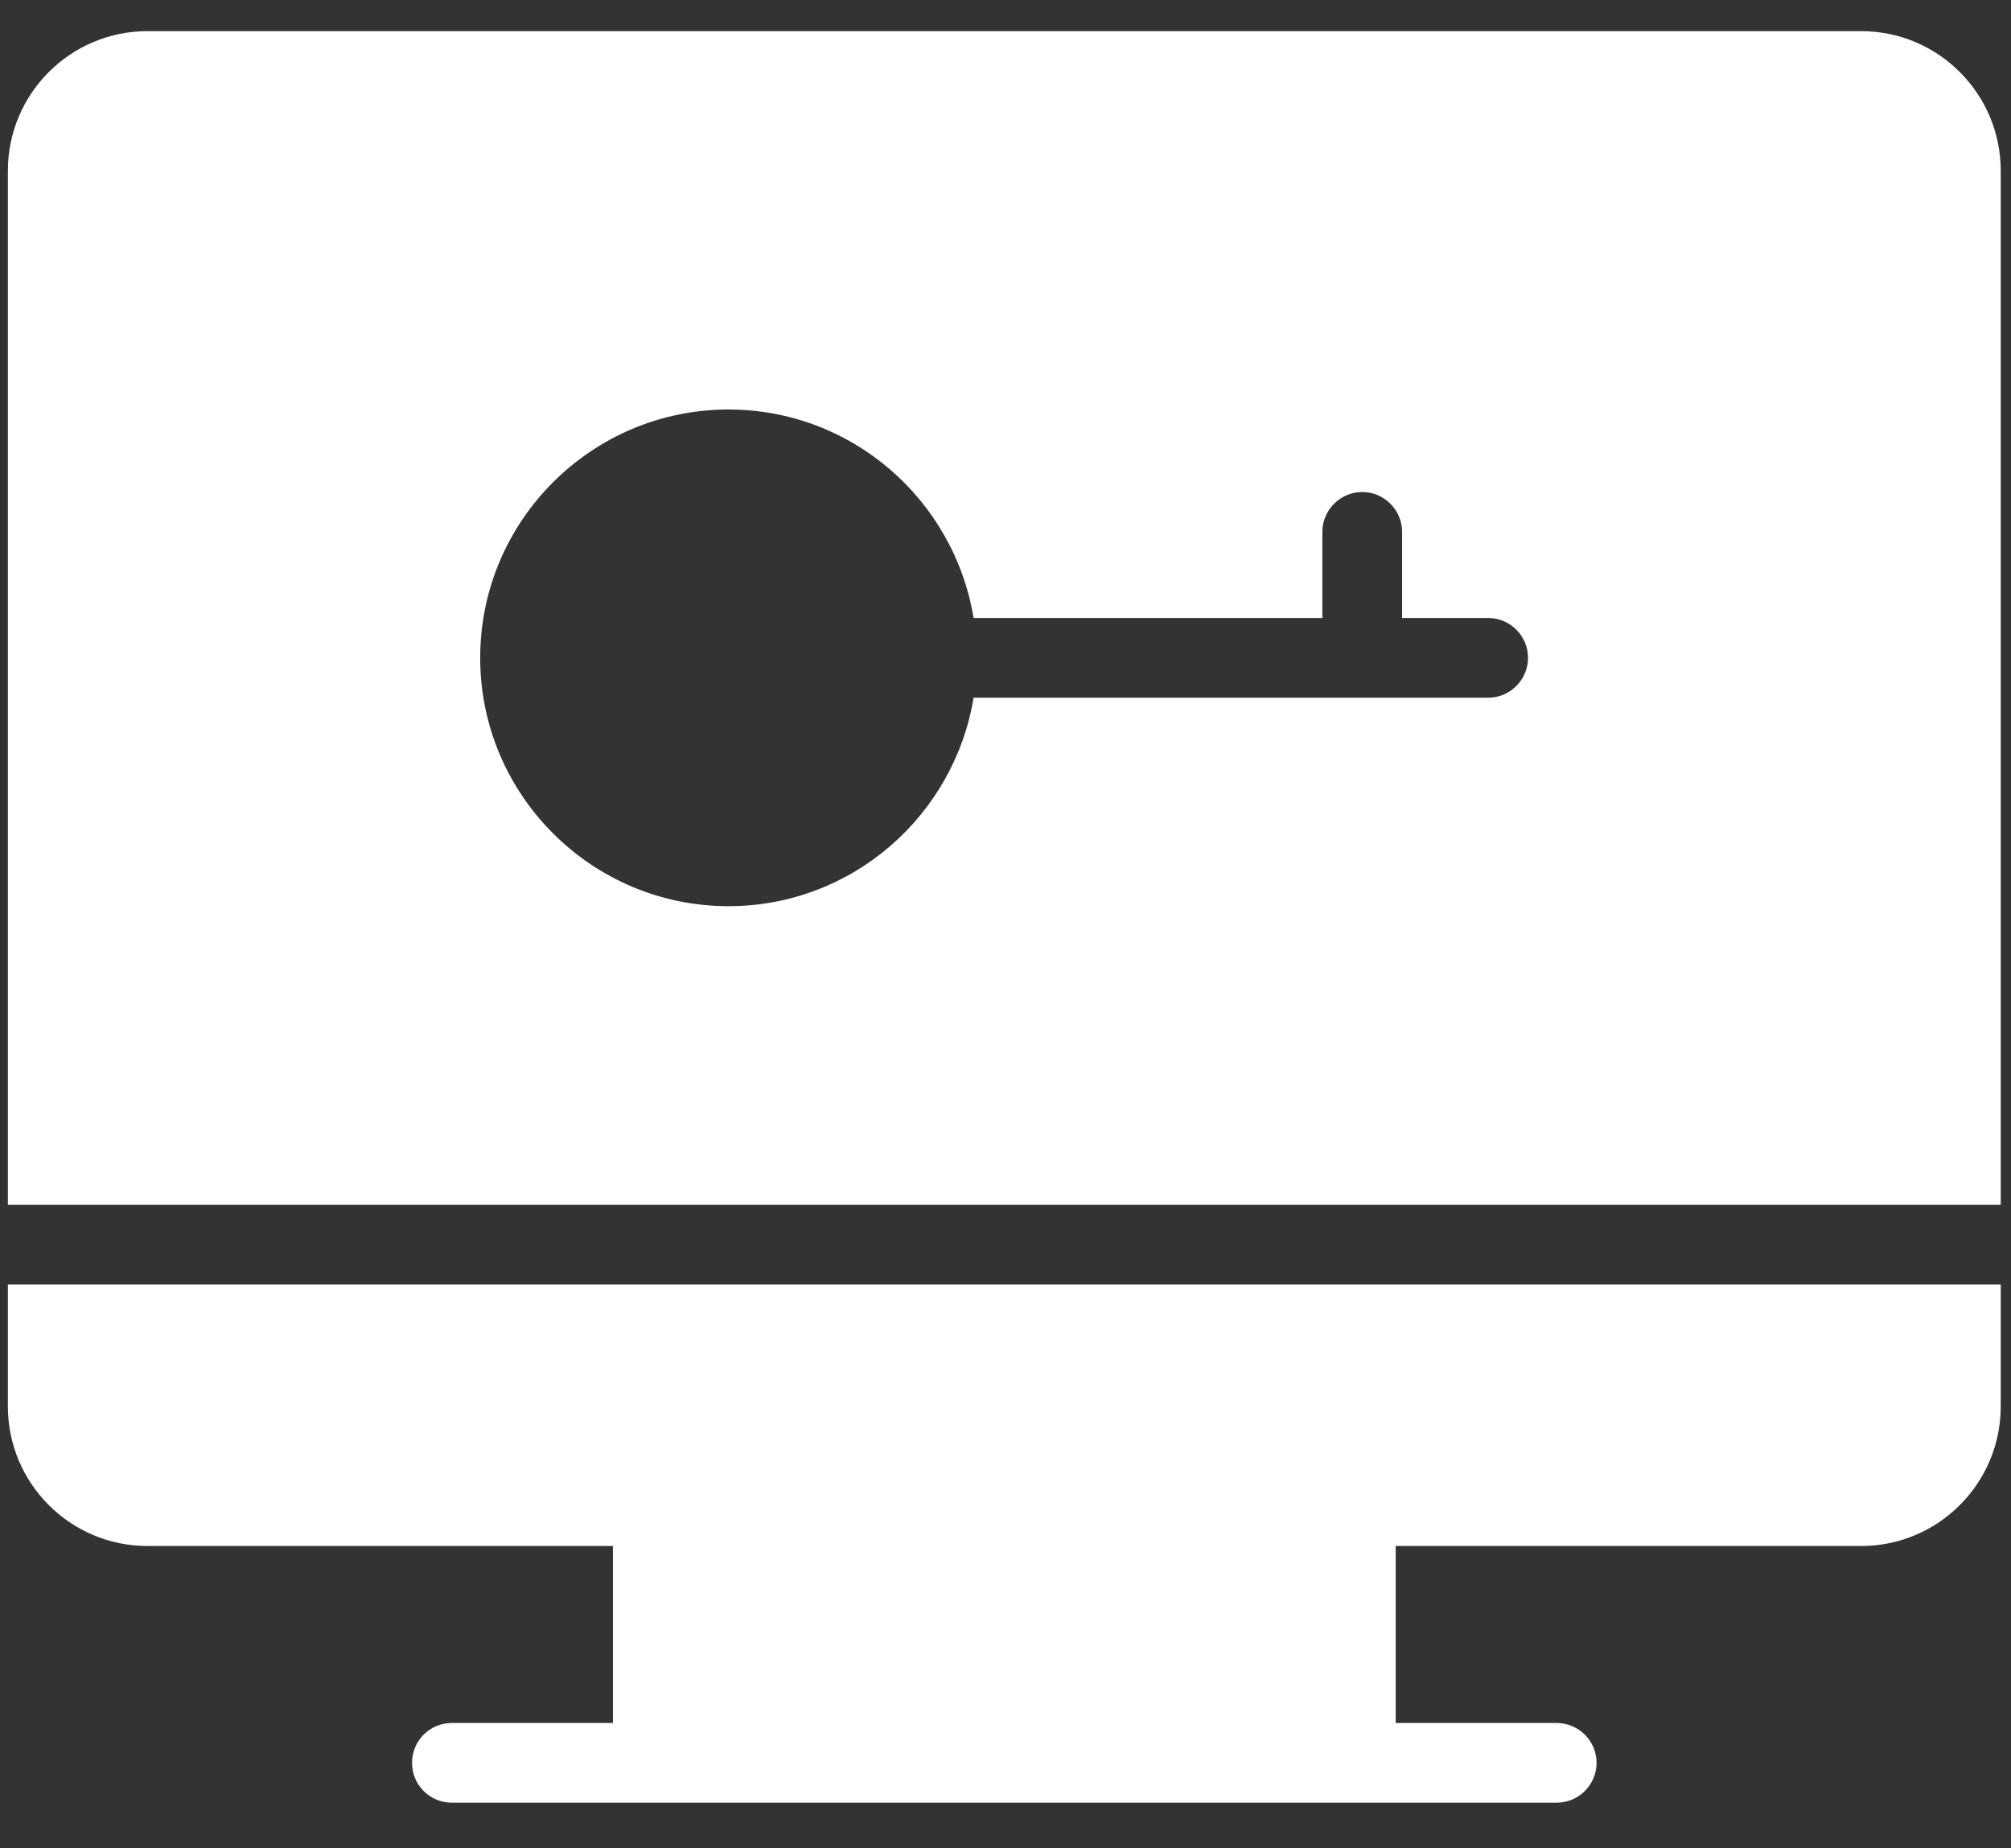 <svg xmlns="http://www.w3.org/2000/svg" width="37" height="34" viewBox="0 0 37 34" fill="none"><rect x="0" y="0" width="37" height="34" fill="#333333" stroke="none"/><path d="M34.245 0.573H2.711C1.296 0.573 0.145 1.725 0.145 3.14V22.163H36.811V3.14C36.811 1.725 35.66 0.573 34.245 0.573ZM27.381 12.835H17.913C17.554 15.005 15.677 16.67 13.403 16.67C10.888 16.67 8.835 14.624 8.835 12.101C8.835 9.579 10.888 7.533 13.403 7.533C15.677 7.533 17.554 9.197 17.913 11.368H24.33V9.784C24.33 9.381 24.66 9.051 25.063 9.051C25.466 9.051 25.797 9.381 25.797 9.784V11.368H27.381C27.784 11.368 28.114 11.698 28.114 12.101C28.114 12.505 27.784 12.835 27.381 12.835Z" fill="white"></path><path d="M36.811 23.629V25.873C36.811 27.288 35.66 28.44 34.245 28.44H25.679V31.696H28.642C29.045 31.696 29.375 32.026 29.375 32.429C29.375 32.832 29.045 33.162 28.642 33.162H8.314C7.903 33.162 7.581 32.832 7.581 32.429C7.581 32.026 7.903 31.696 8.314 31.696H11.277V28.44H2.711C1.296 28.44 0.145 27.288 0.145 25.873V23.629H36.811Z" fill="white"></path></svg>